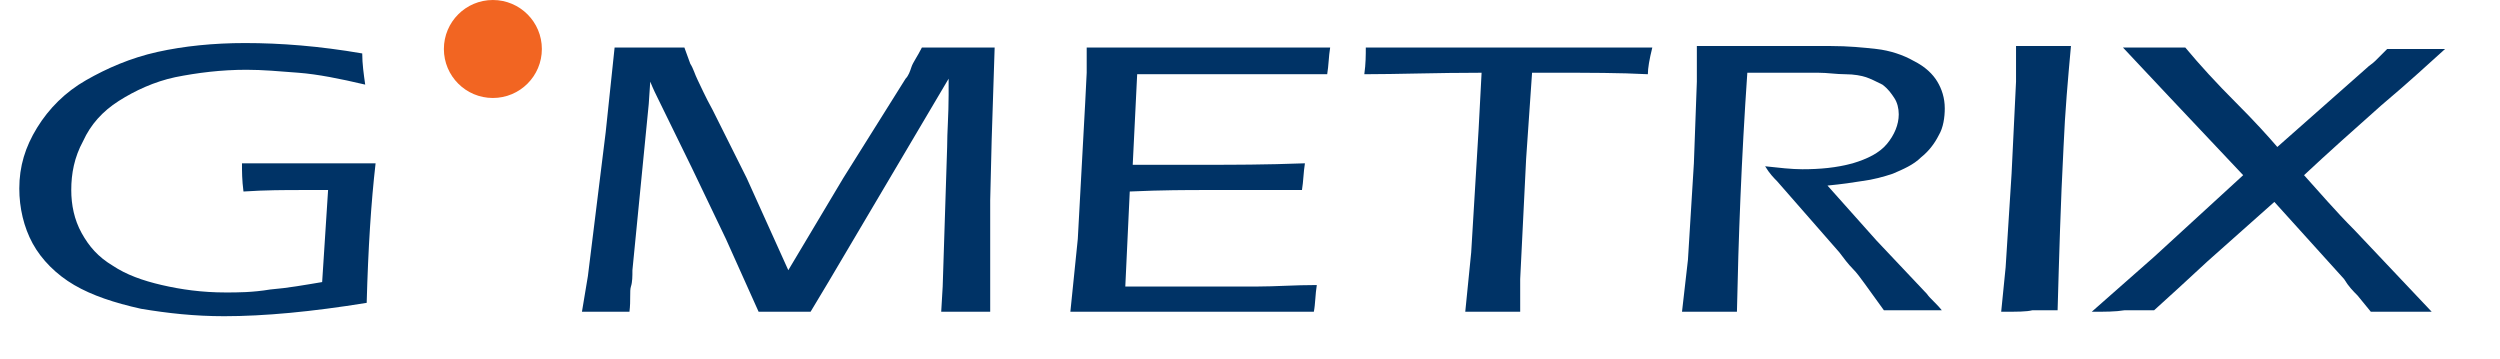 <?xml version="1.0" encoding="utf-8"?>
<!-- Generator: Adobe Illustrator 22.1.0, SVG Export Plug-In . SVG Version: 6.00 Build 0)  -->
<svg version="1.1" id="Layer_1" xmlns="http://www.w3.org/2000/svg" xmlns:xlink="http://www.w3.org/1999/xlink" x="0px" y="0px"
	 viewBox="0 0 168.4 24.2" style="enable-background:new 0 0 168.4 24.2;" xml:space="preserve">
<style type="text/css">
	.st0{enable-background:new    ;}
	.st1{fill:#003366;}
	.st2{fill:#F26522;}
</style>
<g id="Skills_Management_System">
</g>
<g id="G_Metrix">
	<g class="st0">
		<path class="st1" d="M16.3,11c2.1,0,3.8,0,4.9,0c1.2,0,2.6,0,4.1,0c-0.3,2.6-0.5,5.7-0.6,9.4c-3.7,0.6-6.9,0.9-9.6,0.9
			c-2,0-3.8-0.2-5.6-0.5c-1.8-0.4-3.3-0.9-4.5-1.6s-2.2-1.7-2.8-2.8S1.3,14,1.3,12.7c0-1.5,0.4-2.8,1.2-4.1c0.8-1.3,1.9-2.4,3.3-3.2
			s3-1.5,4.8-1.9c1.8-0.4,3.8-0.6,5.9-0.6c2.4,0,5,0.2,7.9,0.7c0,0.7,0.1,1.4,0.2,2.1c-1.7-0.4-3.2-0.7-4.5-0.8s-2.4-0.2-3.5-0.2
			c-1.7,0-3.3,0.2-4.8,0.5C10.4,5.5,9.1,6.1,8,6.8S6.1,8.4,5.6,9.5c-0.6,1.1-0.8,2.2-0.8,3.3c0,1,0.2,2,0.7,2.9s1.1,1.6,2.1,2.2
			c0.9,0.6,2,1,3.3,1.3s2.7,0.5,4.3,0.5c0.8,0,1.8,0,3-0.2c1.2-0.1,2.3-0.3,3.5-0.5l0.4-6.2h-1.7c-1.2,0-2.5,0-4,0.1
			C16.3,12.1,16.3,11.6,16.3,11z"/>
		<path class="st1" d="M39.2,21l0.4-2.4l1.2-9.7l0.6-5.7c0.9,0,1.8,0,2.4,0c0.6,0,1.4,0,2.3,0l0.4,1.1C46.7,4.6,46.8,5,47,5.4
			c0.2,0.4,0.5,1.1,1,2l2.3,4.6l2.8,6.2l3.7-6.2L61,5.3c0.2-0.2,0.3-0.5,0.4-0.8s0.4-0.7,0.7-1.3c0.8,0,1.6,0,2.5,0
			c0.7,0,1.5,0,2.4,0l-0.2,6.2l-0.1,4.1c0,0.4,0,0.8,0,1.1l0,3v1.7c0,0.2,0,0.8,0,1.7c-0.8,0-1.4,0-1.6,0c-0.4,0-0.9,0-1.7,0
			l0.1-1.7l0.3-9.4c0-1,0.1-2.2,0.1-3.5l0-1.1l-8.1,13.7L54.6,21c-0.8,0-1.4,0-1.7,0c-0.4,0-1,0-1.8,0l-2.2-4.9l-2.3-4.8l-2.3-4.7
			c-0.1-0.2-0.3-0.6-0.5-1.1L43.7,7l-1.1,11.2c0,0.4,0,0.8-0.1,1.1s0,0.9-0.1,1.7l-1.5,0C40.6,21,40.1,21,39.2,21z"/>
		<path class="st1" d="M72.1,21l0.5-4.9l0.5-9.2l0.1-2c0-0.5,0-1.1,0-1.7c2.8,0,5.7,0,8.6,0l5.9,0h1.9c-0.1,0.6-0.1,1.2-0.2,1.8
			L87.7,5c-0.4,0-1.1,0-2.1,0c-1,0-2,0-2.9,0c-2.9,0-4.9,0-6.1,0l-0.3,6.1c1.9,0,3.6,0,5.1,0c1.6,0,3.8,0,6.5-0.1
			c-0.1,0.6-0.1,1.2-0.2,1.8l-6.4,0c-1.3,0-3,0-5.2,0.1l-0.3,6.4l1.9,0c3.5,0,5.8,0,7,0s2.5-0.1,4-0.1c-0.1,0.6-0.1,1.3-0.2,1.8
			c-3,0-5.5,0-7.5,0L72.1,21z"/>
		<path class="st1" d="M98.7,21l0.4-4l0.5-8.3l0.2-3.8c-3,0-5.7,0.1-7.9,0.1c0.1-0.7,0.1-1.3,0.1-1.8c3.1,0,6.5,0,10.2,0l5.9,0h3.2
			C111.1,4,111,4.6,111,5c-1.9-0.1-4-0.1-6.3-0.1h-1.5l-0.4,5.8l-0.4,8.1V21l-1.8,0C100.4,21,99.8,21,98.7,21z"/>
		<path class="st1" d="M113.3,21l0.4-3.5l0.4-6.5l0.2-5.5c0-1.1,0-1.9,0-2.4c1.5,0,2.7,0,3.7,0c0.8,0,1.8,0,2.8,0s1.8,0,2.5,0
			c1.2,0,2.2,0.1,3.1,0.2s1.8,0.4,2.5,0.8c0.8,0.4,1.3,0.9,1.6,1.4s0.5,1.1,0.5,1.8c0,0.6-0.1,1.3-0.4,1.8c-0.3,0.6-0.7,1.1-1.2,1.5
			c-0.5,0.5-1.2,0.8-1.9,1.1c-0.6,0.2-1.3,0.4-2.1,0.5c-0.6,0.1-1.3,0.2-2.3,0.3l3.3,3.7l3.4,3.6c0.2,0.3,0.6,0.6,1,1.1
			c-1,0-1.6,0-1.9,0c-0.3,0-1,0-2,0l-1.3-1.8c-0.3-0.4-0.5-0.7-0.8-1s-0.6-0.7-0.9-1.1l-4.2-4.8c-0.2-0.2-0.5-0.5-0.8-1
			c0.9,0.1,1.8,0.2,2.5,0.2c1.2,0,2.3-0.1,3.4-0.4c1-0.3,1.8-0.7,2.3-1.3s0.8-1.3,0.8-2c0-0.4-0.1-0.8-0.3-1.1
			c-0.2-0.3-0.4-0.6-0.8-0.9c-0.4-0.2-0.8-0.4-1.1-0.5s-0.8-0.2-1.4-0.2s-1.2-0.1-1.8-0.1l-2.6,0c-1.1,0-1.9,0-2.2,0
			c-0.4,5.8-0.6,11.2-0.7,16.1l-1.8,0C114.8,21,114.2,21,113.3,21z"/>
		<path class="st1" d="M134.8,21l0.3-3l0.4-6.3l0.3-6.2c0-0.4,0-0.7,0-1.1l0-1.3l1.9,0l1.8,0c-0.2,2.2-0.4,4.4-0.5,6.8
			c-0.2,3.8-0.3,7.5-0.4,11l-1.7,0C136.5,21,135.9,21,134.8,21z"/>
		<path class="st1" d="M140.9,21l4.2-3.7l6-5.5l-5-5.3L143,3.2c0.8,0,1.6,0,2.2,0c0.5,0,1.2,0,2,0c1,1.2,2.1,2.4,3.4,3.7
			s2.2,2.3,2.8,3l6-5.3c0.2-0.2,0.4-0.3,0.6-0.5s0.5-0.5,0.8-0.8c0.7,0,1.4,0,2,0l1.9,0c-1,0.9-2.4,2.2-4.3,3.8
			c-1.8,1.6-3.6,3.2-5.2,4.7c1,1.1,2.1,2.4,3.4,3.7l5.2,5.5c-0.9,0-1.6,0-2,0c-0.6,0-1.3,0-2.1,0l-0.9-1.1c-0.3-0.3-0.6-0.6-0.9-1.1
			l-4.7-5.2l-4.5,4c-1.4,1.3-2.6,2.4-3.6,3.3c-0.9,0-1.5,0-2,0C142.5,21,141.8,21,140.9,21z"/>
	</g>
</g>
<g id="circle">
	<ellipse class="st2" cx="33.2" cy="3.3" rx="3.3" ry="3.3"/>
</g>
<g id="bottom">
</g>
<g id="middle">
</g>
<g id="top">
</g>
</svg>
